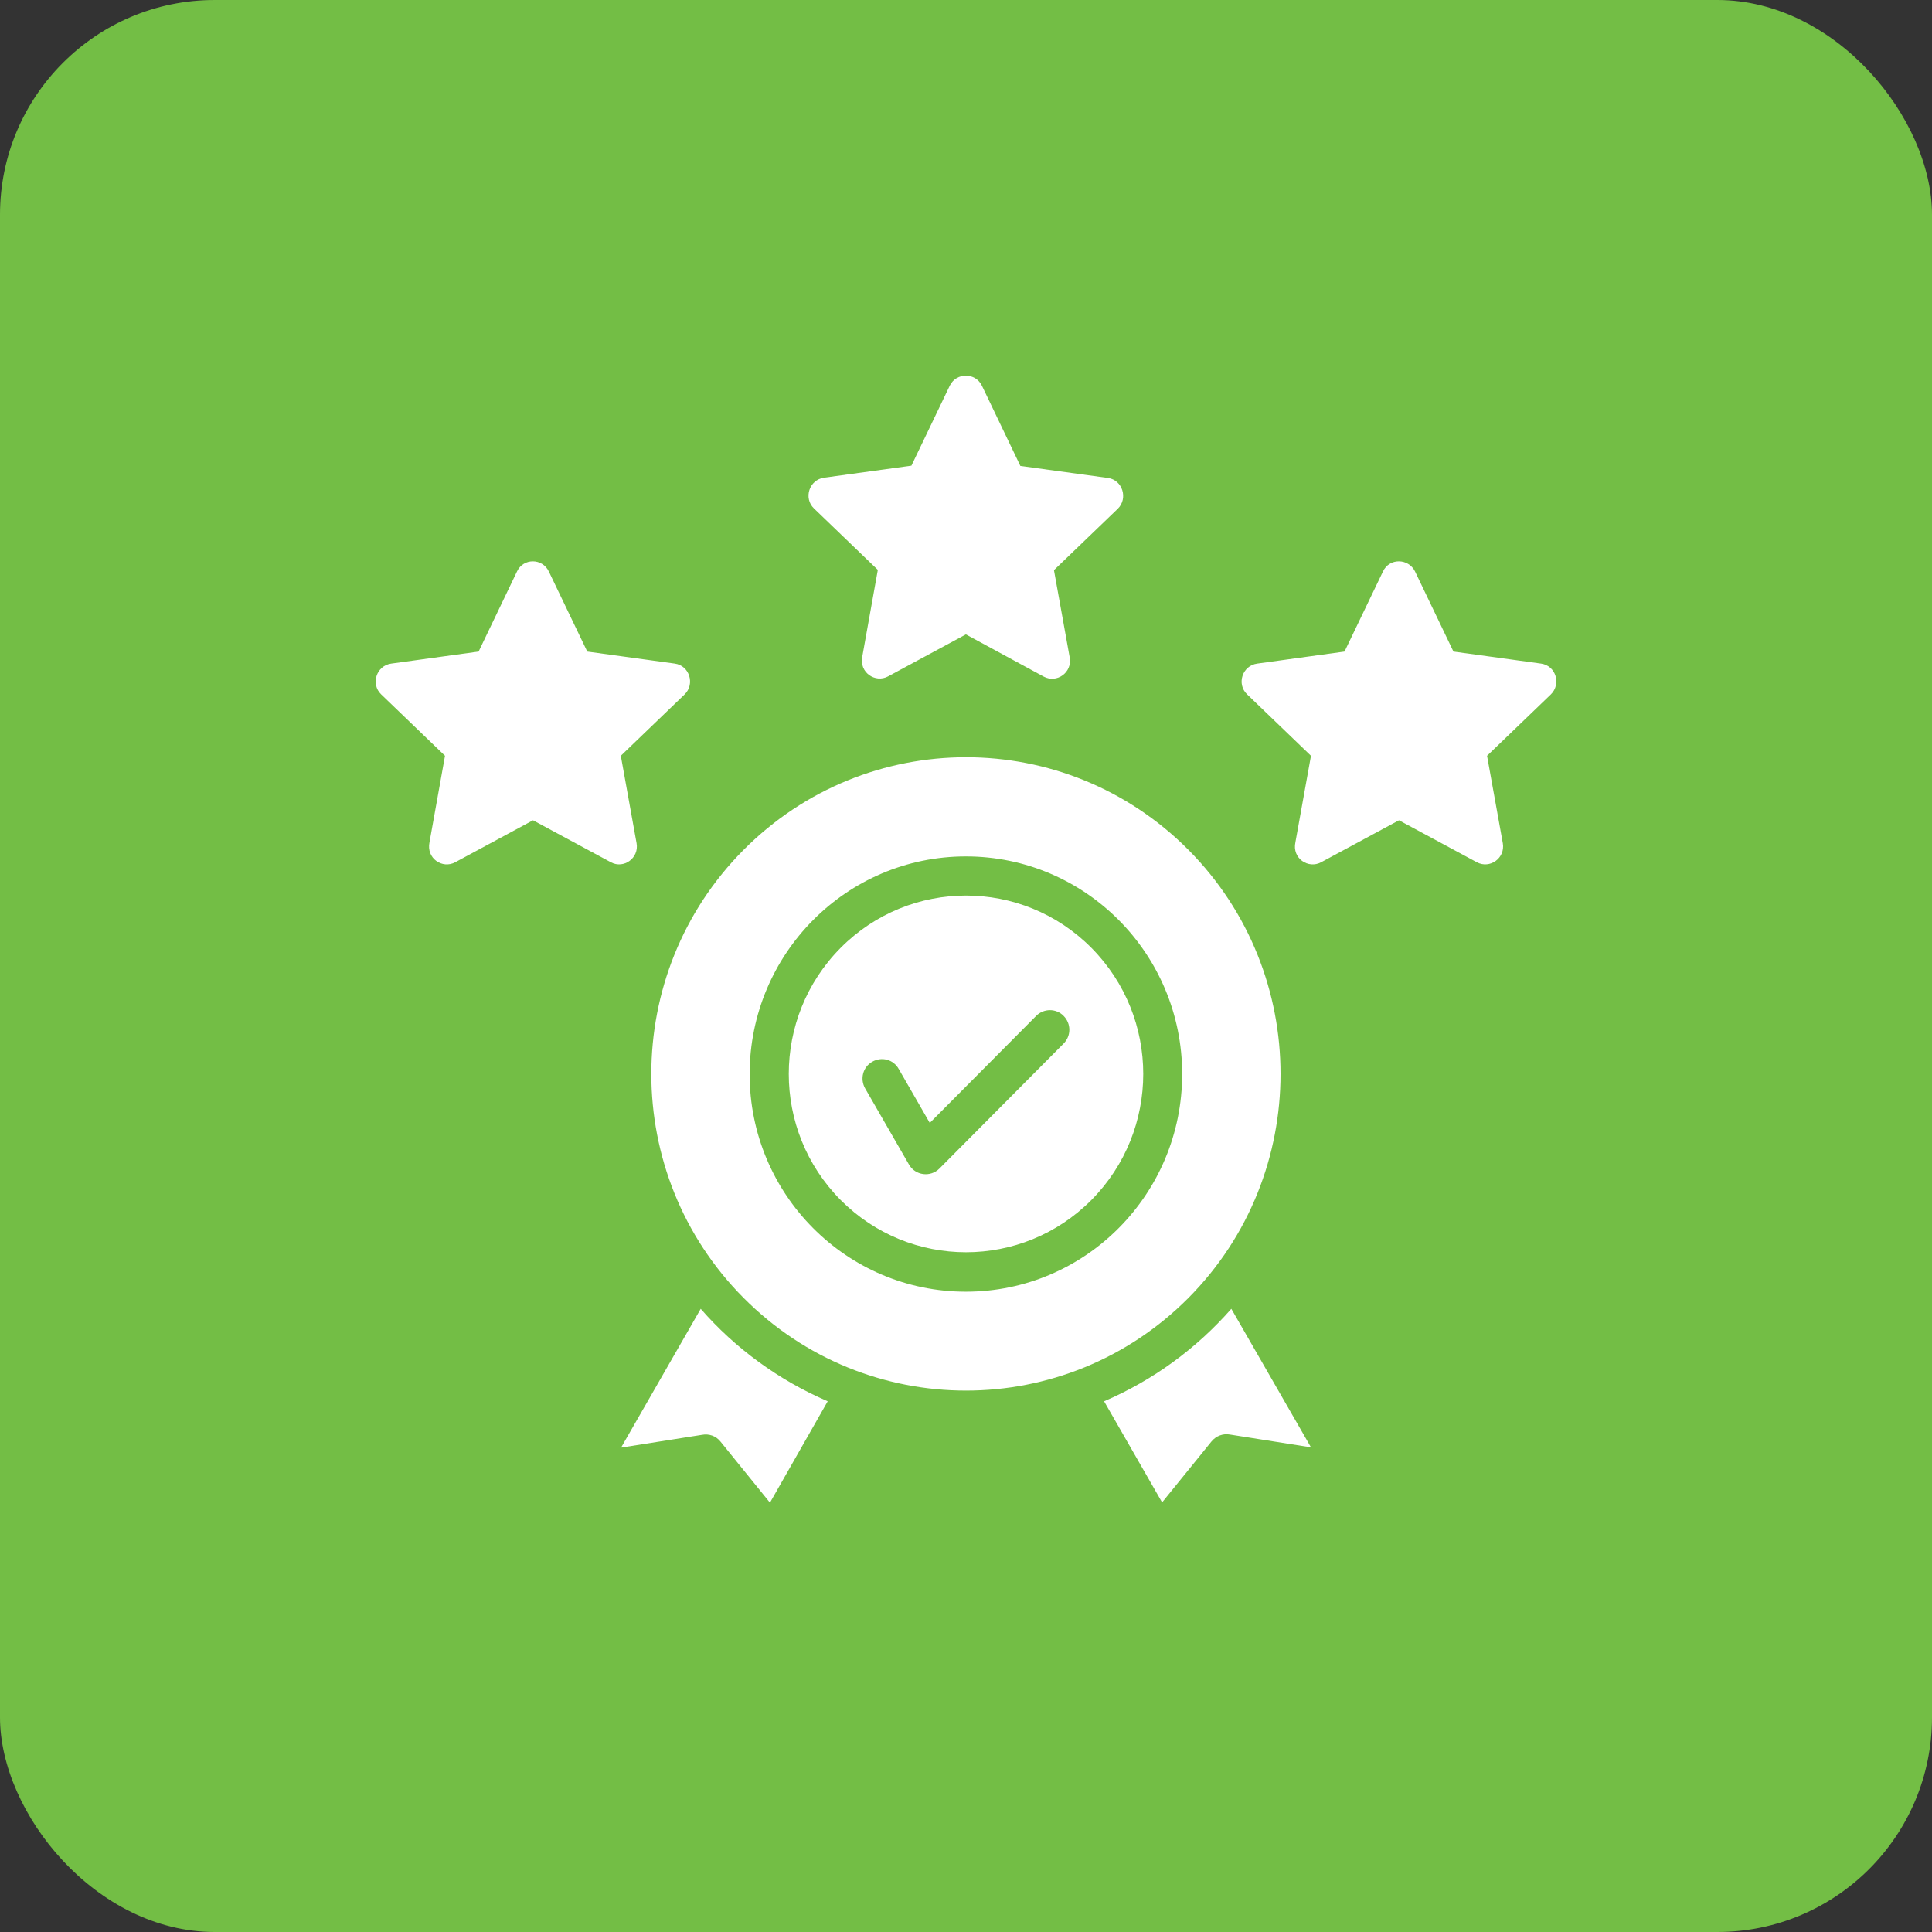 <svg width="36" height="36" viewBox="0 0 36 36" fill="none" xmlns="http://www.w3.org/2000/svg">
<rect x="0" y="0" width="36" height="36" fill="#333333" stroke="none"/>
<rect width="36" height="36" rx="4" fill="#73BE45"/>
<path d="M22.147 15.838C19.857 13.534 16.144 13.534 13.854 15.838C11.564 18.143 11.564 21.879 13.854 24.183C16.144 26.488 19.857 26.488 22.147 24.183C24.432 21.879 24.432 18.143 22.147 15.838ZM15.423 26.111C14.513 25.719 13.702 25.128 13.057 24.388L11.573 26.974L13.081 26.736C13.209 26.712 13.342 26.755 13.427 26.864L14.347 28L15.423 26.111ZM22.944 24.388C22.294 25.128 21.488 25.719 20.573 26.111L21.654 27.995L22.574 26.86C22.659 26.755 22.792 26.707 22.92 26.731L24.428 26.969L22.944 24.388ZM20.336 17.661C19.046 16.363 16.955 16.363 15.665 17.661C14.375 18.959 14.375 21.063 15.665 22.361C16.955 23.658 19.046 23.658 20.336 22.361C21.625 21.063 21.625 18.959 20.336 17.661ZM17.998 15.958C20.222 15.958 22.028 17.771 22.028 20.013C22.028 22.251 20.227 24.069 17.998 24.069C15.774 24.069 13.968 22.256 13.968 20.013C13.972 17.771 15.774 15.958 17.998 15.958ZM16.12 20.28C16.021 20.104 16.078 19.884 16.253 19.784C16.428 19.684 16.647 19.741 16.746 19.918L17.325 20.924L19.307 18.93C19.449 18.787 19.681 18.787 19.819 18.93C19.961 19.073 19.961 19.302 19.819 19.445L17.505 21.774C17.339 21.941 17.054 21.907 16.936 21.697L16.12 20.28ZM26.367 10.648L27.083 12.141L28.714 12.365C28.994 12.403 29.093 12.747 28.899 12.938L27.709 14.083L28.003 15.714C28.05 15.991 27.761 16.196 27.519 16.067L26.068 15.285L24.617 16.067C24.38 16.196 24.072 15.996 24.138 15.695L24.428 14.083L23.238 12.938C23.038 12.747 23.147 12.403 23.427 12.365L25.053 12.141L25.77 10.648C25.888 10.395 26.244 10.399 26.367 10.648ZM10.226 10.648L10.943 12.141L12.574 12.365C12.849 12.403 12.953 12.747 12.758 12.938L11.568 14.083L11.862 15.714C11.91 15.991 11.62 16.196 11.383 16.067L9.932 15.285L8.482 16.067C8.244 16.196 7.941 15.996 8.003 15.695L8.292 14.083L7.102 12.938C6.903 12.747 7.012 12.403 7.291 12.365L8.918 12.141L9.634 10.648C9.752 10.395 10.108 10.399 10.226 10.648ZM18.297 7.188L19.013 8.682L20.644 8.906C20.919 8.944 21.023 9.288 20.829 9.479L19.639 10.624L19.933 12.255C19.98 12.532 19.691 12.737 19.449 12.608L17.998 11.821L16.547 12.604C16.31 12.732 16.006 12.532 16.068 12.232L16.357 10.619L15.167 9.474C14.968 9.283 15.077 8.939 15.357 8.901L16.983 8.677L17.699 7.184C17.823 6.936 18.178 6.94 18.297 7.188Z" fill="white"/>
</svg>

